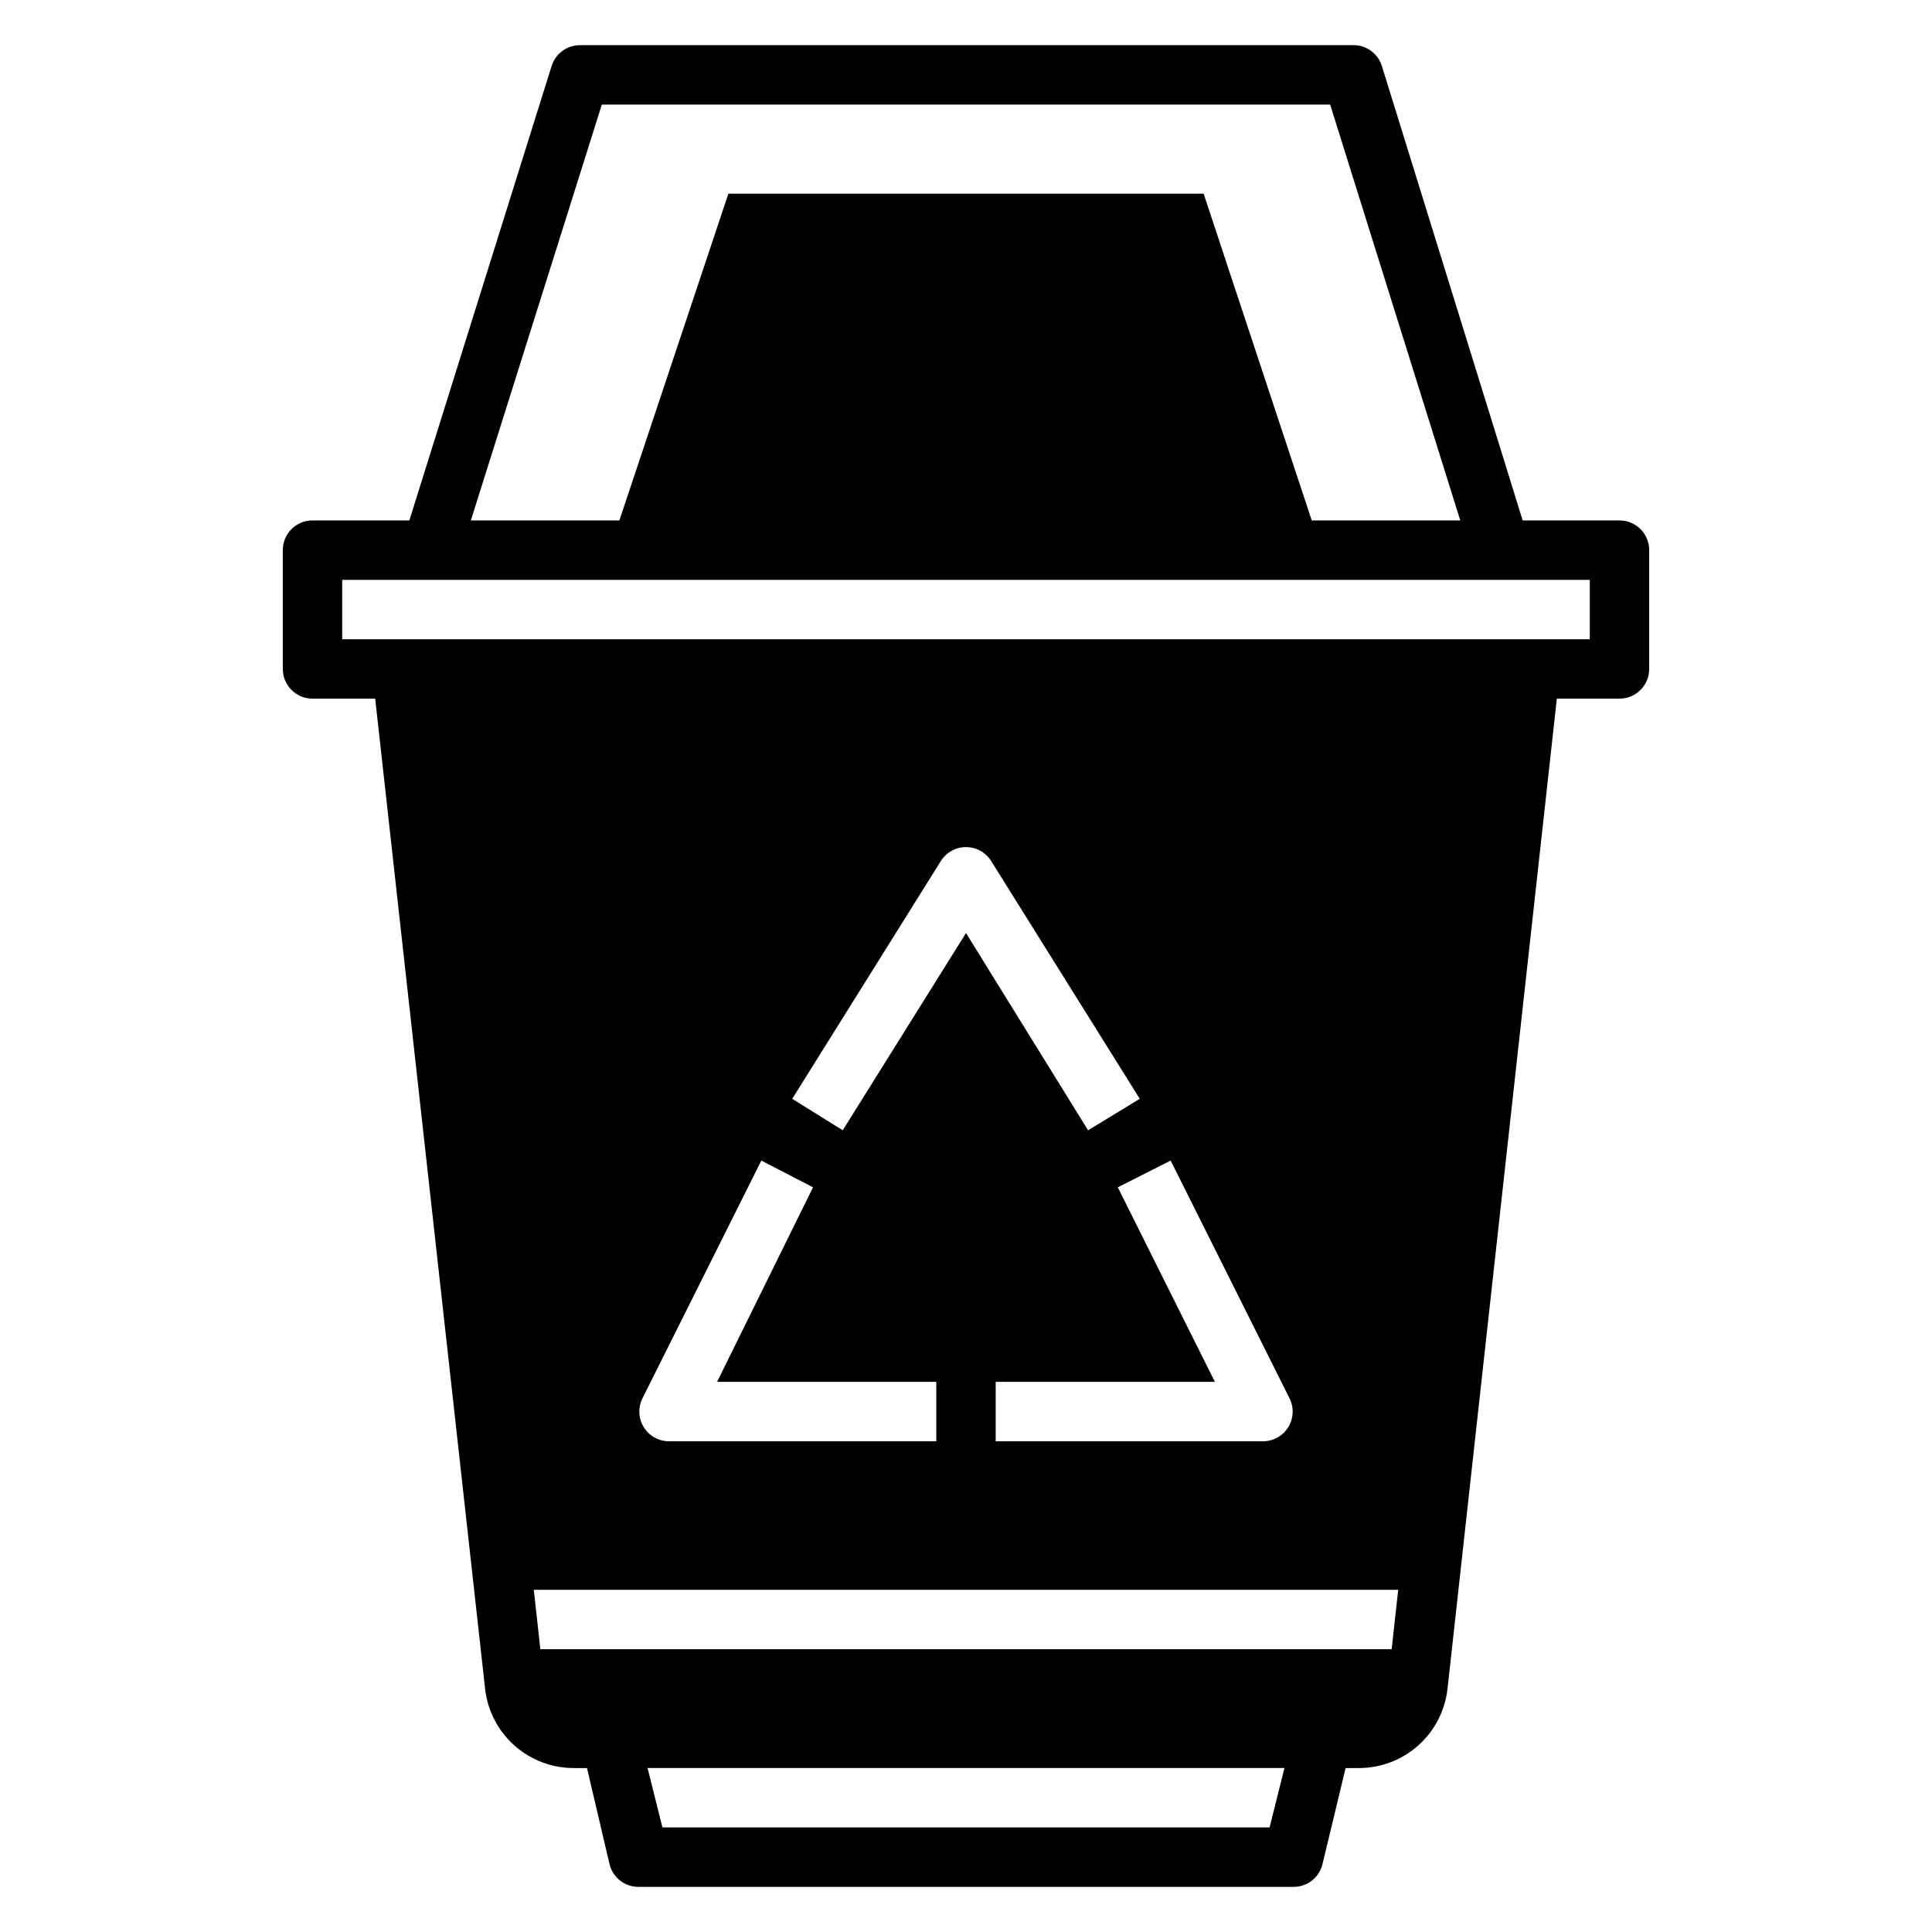 <?xml version="1.0" encoding="UTF-8"?>
<!-- Uploaded to: SVG Repo, www.svgrepo.com, Generator: SVG Repo Mixer Tools -->
<svg fill="#000000" width="800px" height="800px" version="1.1" viewBox="144 144 512 512" xmlns="http://www.w3.org/2000/svg">
 <path d="m243.43 329.15 29.125 262.38c0.641 5.805 3.41 11.164 7.773 15.047 4.359 3.879 10.004 6.008 15.844 5.973h3.387l5.981 25.504c0.887 3.602 4.164 6.094 7.871 5.984h173.18c3.707 0.109 6.984-2.383 7.871-5.984l6.141-25.504h3.387c5.84 0.035 11.48-2.094 15.844-5.973 4.359-3.883 7.129-9.242 7.773-15.047l28.969-262.38h16.609c2.086 0 4.09-0.828 5.566-2.305s2.305-3.477 2.305-5.566v-31.488c0-2.086-0.828-4.09-2.305-5.566-1.477-1.477-3.481-2.305-5.566-2.305h-25.664l-37.312-120.44c-1.07-3.41-4.301-5.676-7.871-5.512h-204.67c-3.43 0.016-6.453 2.242-7.481 5.512l-37.707 120.44h-25.664c-4.348 0-7.871 3.523-7.871 7.871v31.488c0 2.09 0.828 4.09 2.305 5.566 1.477 1.477 3.481 2.305 5.566 2.305zm237.02 299.14h-160.9l-3.938-15.742 168.78-0.004zm32.355-47.23-225.61-0.004-1.73-15.742h229.07zm-72.582-122.41 14.012-7.086 31.488 62.977h0.004c1.227 2.438 1.105 5.336-0.324 7.66-1.426 2.328-3.957 3.746-6.684 3.754h-70.848v-15.742h58.094zm-7.871-15.113-32.352-52.27-32.668 52.27-13.383-8.344 39.359-62.977c1.434-2.316 3.965-3.727 6.691-3.727 2.723 0 5.254 1.41 6.691 3.727l39.359 62.977zm-72.895 15.113-25.426 51.562h58.094v15.742h-70.848c-2.727-0.008-5.258-1.426-6.684-3.754-1.43-2.324-1.551-5.223-0.32-7.66l31.488-62.977zm-55.969-286.93h193.02l34.48 110.21h-39.359l-28.652-86.594h-125.95l-28.891 86.594h-39.359zm-68.801 125.95h330.62v15.742h-330.62z"/>
</svg>